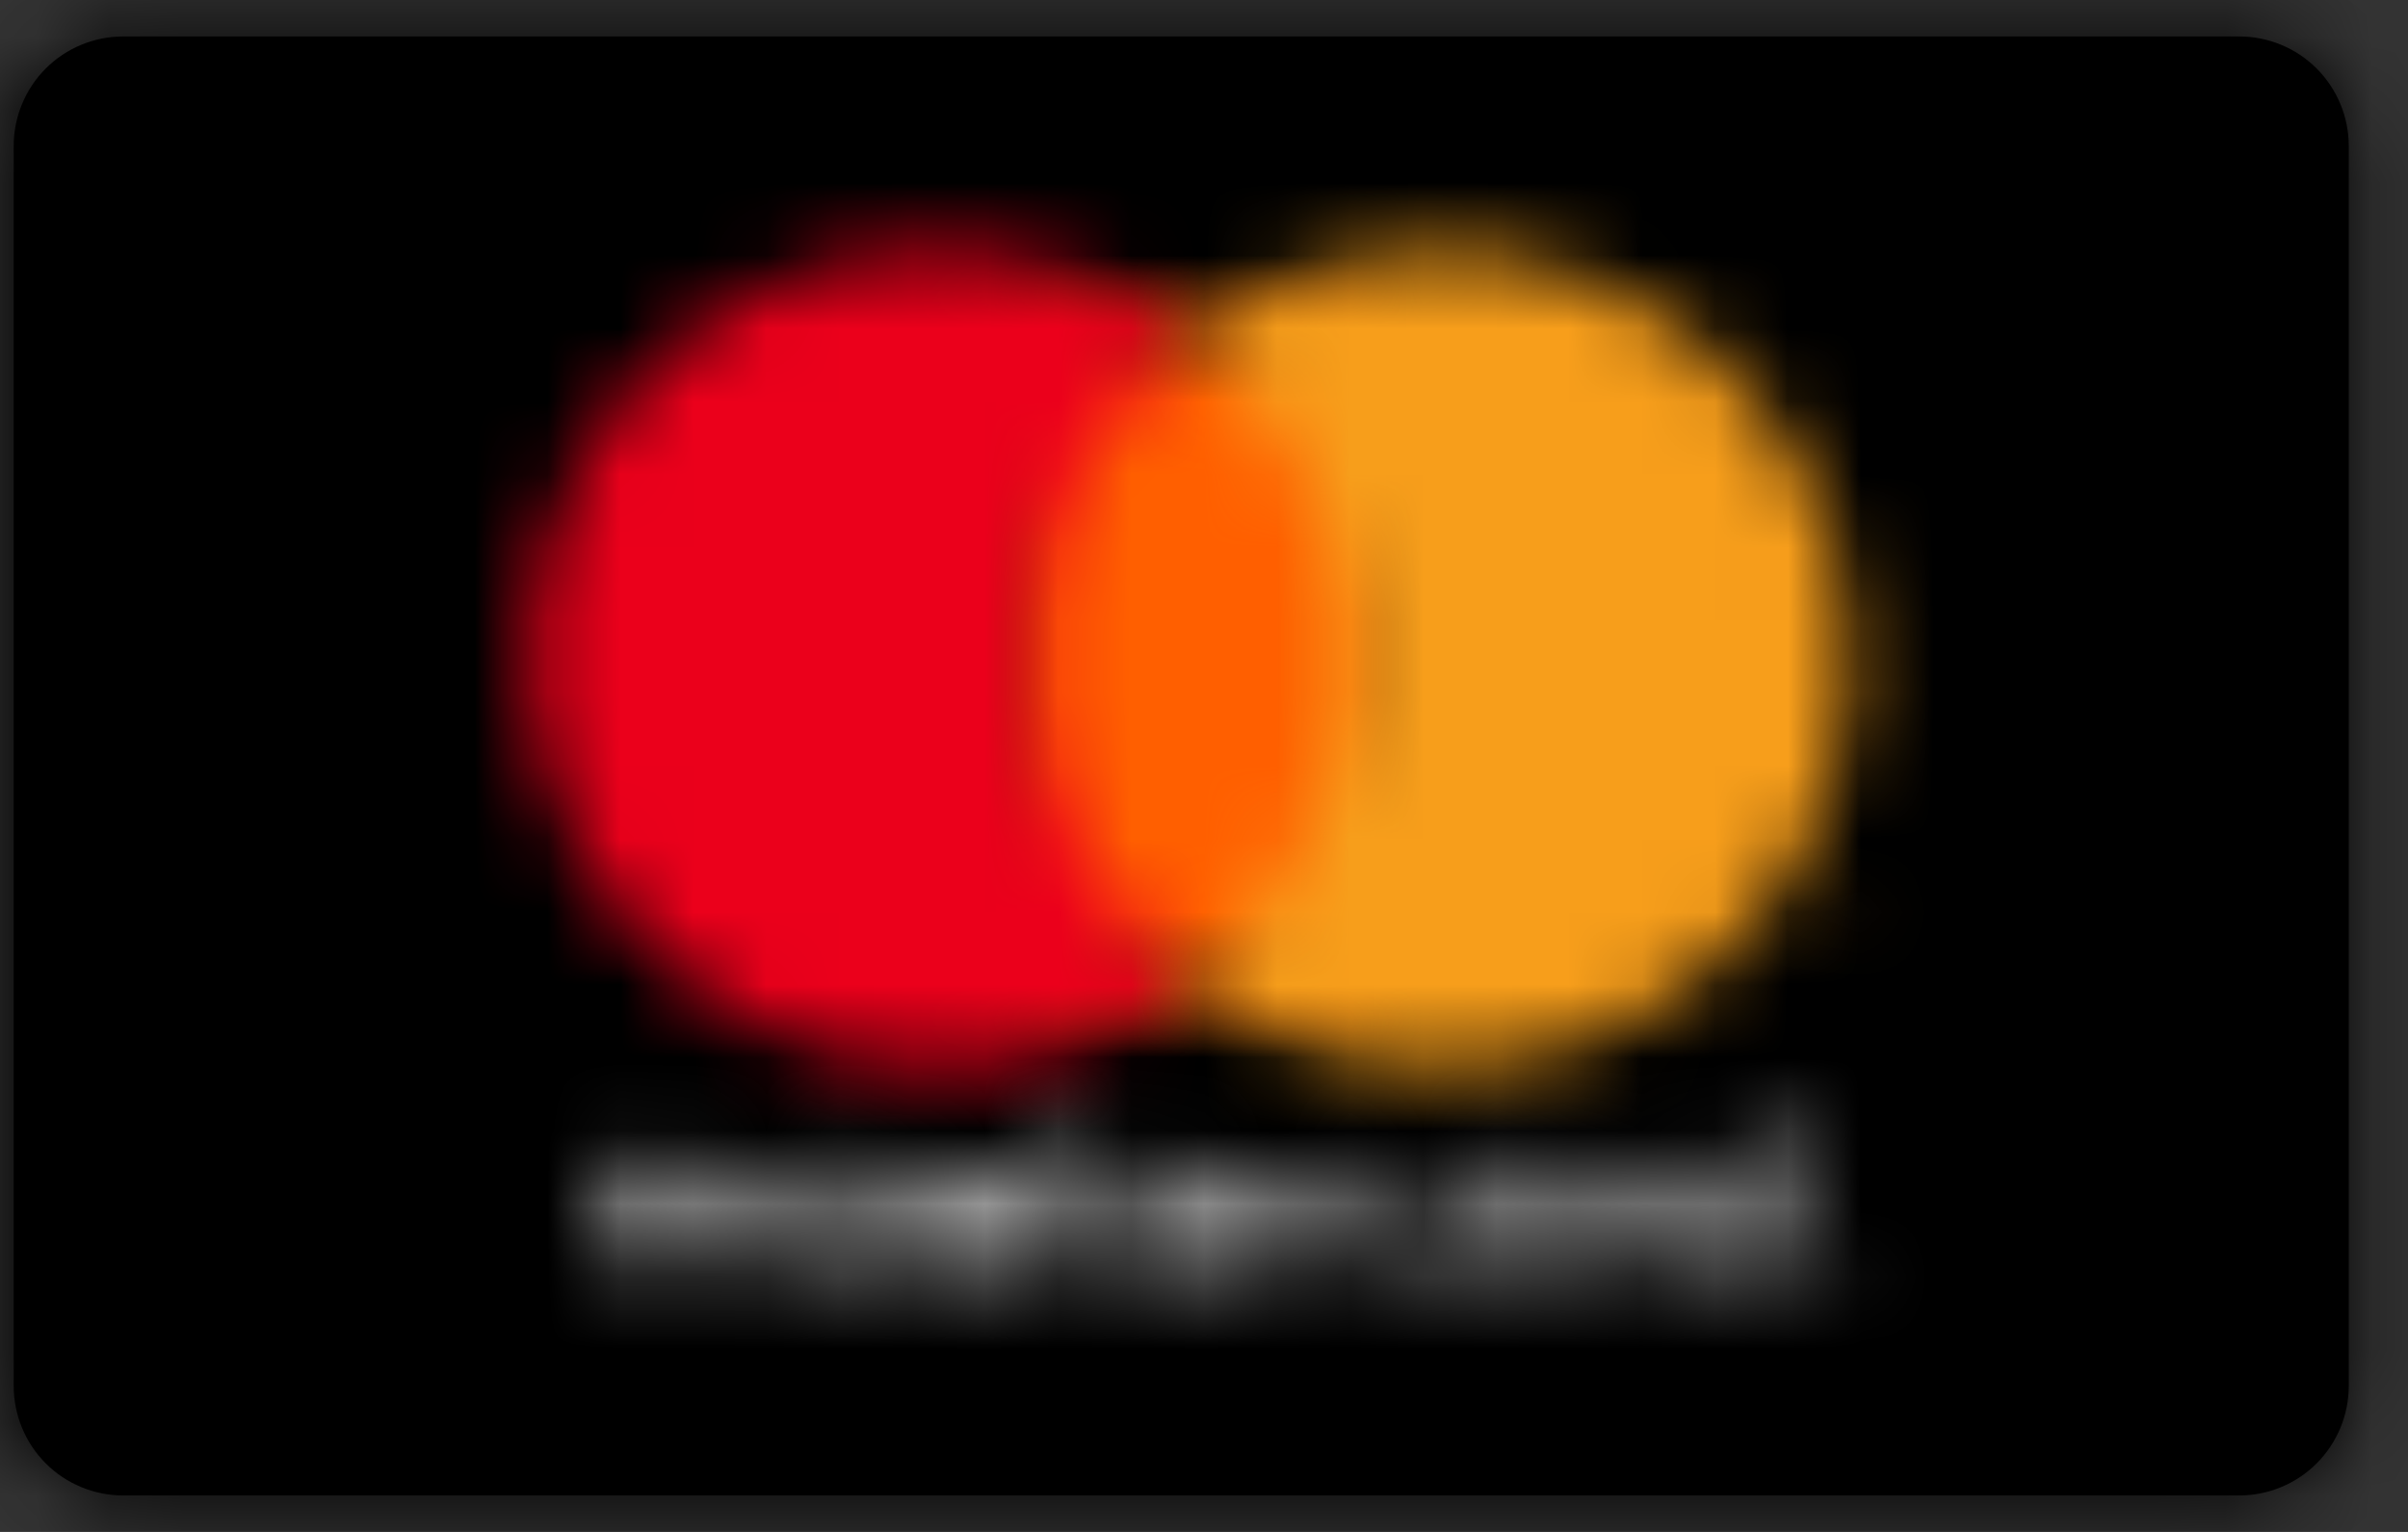 <svg width="33" height="21" viewBox="0 0 33 21" fill="none" xmlns="http://www.w3.org/2000/svg">
<rect x="0" y="0" width="33" height="21" fill="#333333" stroke="none"/>
<g id="MASTERCARD">
<g id="aa 1">
<path id="SVGID" d="M0.188 2C0.188 1.602 0.346 1.221 0.627 0.939C0.908 0.658 1.29 0.5 1.688 0.5L30.688 0.5C31.085 0.5 31.467 0.658 31.748 0.939C32.029 1.221 32.188 1.602 32.188 2V19C32.188 19.398 32.029 19.779 31.748 20.061C31.467 20.342 31.085 20.5 30.688 20.5H1.688C1.29 20.5 0.908 20.342 0.627 20.061C0.346 19.779 0.188 19.398 0.188 19L0.188 2Z" fill="black"/>
<g id="Clip path group">
<mask id="mask0_4326_3479" style="mask-type:luminance" maskUnits="userSpaceOnUse" x="0" y="0" width="33" height="21">
<g id="clip-path">
<path id="Vector" d="M30.688 0.5H1.688C0.859 0.5 0.188 1.172 0.188 2V19C0.188 19.828 0.859 20.5 1.688 20.5H30.688C31.516 20.5 32.188 19.828 32.188 19V2C32.188 1.172 31.516 0.5 30.688 0.5Z" fill="white"/>
</g>
</mask>
<g mask="url(#mask0_4326_3479)">
<g id="Group">
<path id="Vector_2" d="M0.188 2C0.188 1.602 0.346 1.221 0.627 0.939C0.908 0.658 1.29 0.5 1.688 0.5L30.688 0.5C31.085 0.5 31.467 0.658 31.748 0.939C32.029 1.221 32.188 1.602 32.188 2V19C32.188 19.398 32.029 19.779 31.748 20.061C31.467 20.342 31.085 20.5 30.688 20.5H1.688C1.29 20.5 0.908 20.342 0.627 20.061C0.346 19.779 0.188 19.398 0.188 19L0.188 2Z" fill="black" stroke="black" stroke-width="2" stroke-miterlimit="10"/>
</g>
</g>
</g>
<g id="Clip path group_2">
<mask id="mask1_4326_3479" style="mask-type:luminance" maskUnits="userSpaceOnUse" x="8" y="15" width="18" height="3">
<g id="clip-path-2">
<path id="Vector_3" d="M10.514 17.454V16.5C10.513 16.372 10.471 16.247 10.394 16.145C10.316 16.042 10.208 15.967 10.085 15.93C9.962 15.894 9.83 15.898 9.709 15.941C9.589 15.985 9.485 16.067 9.414 16.174C9.364 16.087 9.291 16.015 9.203 15.967C9.114 15.919 9.015 15.896 8.914 15.9C8.826 15.897 8.738 15.916 8.658 15.956C8.579 15.995 8.511 16.054 8.461 16.127V15.954H8.188V17.454H8.488V16.601C8.483 16.549 8.489 16.496 8.506 16.447C8.523 16.397 8.551 16.352 8.587 16.314C8.623 16.276 8.666 16.247 8.715 16.227C8.763 16.207 8.815 16.198 8.867 16.201C9.088 16.201 9.188 16.354 9.188 16.601V17.454H9.488V16.601C9.483 16.549 9.489 16.496 9.506 16.447C9.523 16.397 9.551 16.352 9.587 16.314C9.623 16.276 9.666 16.247 9.715 16.227C9.763 16.207 9.815 16.198 9.867 16.201C10.088 16.201 10.214 16.354 10.214 16.601V17.454H10.514ZM15.361 15.954H14.814V15.501H14.514V15.954H14.188V16.227H14.514V16.927C14.514 17.274 14.641 17.474 15.014 17.474C15.156 17.475 15.296 17.433 15.414 17.354L15.314 17.074C15.23 17.121 15.137 17.149 15.041 17.154C14.887 17.154 14.814 17.054 14.814 16.901V16.201H15.361V15.954ZM18.141 15.954C18.06 15.948 17.979 15.966 17.908 16.005C17.837 16.044 17.779 16.102 17.741 16.174V16H17.441V17.5H17.734V16.627C17.734 16.374 17.861 16.227 18.061 16.227C18.131 16.219 18.201 16.236 18.261 16.274L18.361 16C18.331 15.974 18.296 15.954 18.258 15.942C18.22 15.929 18.18 15.924 18.141 15.927V15.954ZM13.934 16.101C13.752 15.996 13.544 15.945 13.334 15.954C12.961 15.954 12.734 16.127 12.734 16.427C12.734 16.727 12.914 16.827 13.234 16.854H13.387C13.561 16.854 13.661 16.927 13.661 17.027C13.661 17.127 13.534 17.227 13.314 17.227C13.136 17.226 12.962 17.173 12.814 17.074L12.661 17.3C12.858 17.432 13.09 17.502 13.328 17.5C13.748 17.5 13.994 17.3 13.994 17.027C13.994 16.754 13.821 16.627 13.494 16.574H13.341C13.194 16.574 13.068 16.52 13.068 16.421C13.068 16.32 13.194 16.247 13.367 16.247C13.533 16.251 13.695 16.294 13.841 16.374L13.934 16.101ZM18.461 16.727C18.465 16.876 18.511 17.02 18.593 17.144C18.675 17.268 18.79 17.367 18.925 17.429C19.06 17.492 19.21 17.515 19.358 17.497C19.505 17.479 19.645 17.42 19.761 17.327L19.614 17.101C19.496 17.181 19.357 17.225 19.214 17.227C19.082 17.227 18.954 17.174 18.861 17.081C18.767 16.987 18.714 16.86 18.714 16.727C18.714 16.595 18.767 16.467 18.861 16.374C18.954 16.28 19.082 16.227 19.214 16.227C19.357 16.229 19.496 16.273 19.614 16.354L19.761 16.127C19.645 16.034 19.505 15.975 19.358 15.957C19.21 15.939 19.06 15.963 18.925 16.025C18.79 16.087 18.675 16.186 18.593 16.31C18.511 16.434 18.465 16.579 18.461 16.727ZM16.361 15.954C16.156 15.954 15.959 16.035 15.814 16.18C15.669 16.325 15.588 16.522 15.588 16.727C15.588 16.932 15.669 17.129 15.814 17.274C15.959 17.419 16.156 17.5 16.361 17.5C16.579 17.513 16.794 17.442 16.961 17.3L16.854 17.047C16.736 17.145 16.588 17.199 16.434 17.201C16.326 17.205 16.22 17.169 16.136 17.101C16.052 17.032 15.997 16.934 15.981 16.827H17.108V16.701C17.114 16.599 17.099 16.498 17.065 16.403C17.03 16.308 16.975 16.222 16.905 16.149C16.835 16.076 16.75 16.019 16.656 15.98C16.563 15.942 16.462 15.924 16.361 15.927V15.954ZM16.361 16.227C16.463 16.225 16.562 16.263 16.636 16.333C16.711 16.403 16.756 16.498 16.761 16.601H15.961C15.96 16.548 15.97 16.495 15.989 16.446C16.009 16.397 16.039 16.353 16.076 16.316C16.113 16.278 16.158 16.249 16.207 16.229C16.256 16.209 16.308 16.2 16.361 16.201V16.227ZM12.361 16.727V15.954H12.061V16.127C12.004 16.057 11.931 16 11.85 15.961C11.768 15.921 11.678 15.901 11.588 15.9C11.488 15.899 11.388 15.919 11.296 15.958C11.204 15.997 11.121 16.055 11.052 16.127C10.983 16.2 10.93 16.286 10.896 16.38C10.862 16.474 10.848 16.574 10.854 16.674C10.849 16.773 10.864 16.872 10.898 16.965C10.931 17.058 10.984 17.144 11.052 17.216C11.12 17.288 11.202 17.346 11.293 17.386C11.384 17.426 11.482 17.446 11.581 17.447C11.672 17.452 11.762 17.435 11.845 17.396C11.928 17.358 11.999 17.3 12.054 17.227V17.401H12.354L12.361 16.727ZM11.141 16.727C11.133 16.662 11.139 16.595 11.159 16.532C11.178 16.469 11.211 16.411 11.255 16.362C11.299 16.312 11.353 16.273 11.413 16.246C11.473 16.219 11.538 16.205 11.604 16.205C11.67 16.205 11.735 16.219 11.796 16.246C11.856 16.273 11.909 16.312 11.953 16.362C11.997 16.411 12.03 16.469 12.05 16.532C12.069 16.595 12.075 16.662 12.068 16.727C12.074 16.791 12.067 16.855 12.047 16.915C12.027 16.976 11.995 17.031 11.952 17.078C11.91 17.125 11.857 17.163 11.799 17.189C11.741 17.214 11.678 17.227 11.614 17.227C11.545 17.23 11.477 17.219 11.413 17.193C11.349 17.167 11.291 17.128 11.244 17.078C11.196 17.028 11.16 16.969 11.138 16.904C11.116 16.838 11.107 16.769 11.114 16.701L11.141 16.727ZM22.668 15.954C22.587 15.948 22.506 15.966 22.435 16.005C22.364 16.044 22.306 16.102 22.267 16.174V16H21.961V17.5H22.261V16.627C22.261 16.374 22.387 16.227 22.587 16.227C22.657 16.219 22.728 16.236 22.788 16.274L22.887 16C22.854 15.971 22.815 15.949 22.772 15.936C22.73 15.923 22.685 15.92 22.641 15.927L22.668 15.954ZM25.067 17.254H25.114C25.114 17.254 25.114 17.254 25.161 17.254C25.207 17.254 25.161 17.254 25.161 17.307V17.407C25.161 17.407 25.161 17.407 25.161 17.454C25.161 17.5 25.161 17.454 25.114 17.454H24.988C24.988 17.454 24.988 17.454 24.941 17.454C24.894 17.454 24.941 17.454 24.941 17.407V17.3C24.941 17.3 24.941 17.3 24.941 17.247C24.941 17.194 24.941 17.247 24.988 17.247L25.067 17.254ZM25.067 17.527H25.114V17.427H24.988V17.527H25.067ZM25.067 17.327H25.114L25.161 17.381L25.108 17.327V17.381V17.227L25.067 17.327ZM25.067 17.327H25.114V17.3H25.067V17.327ZM21.521 16.701V15.954H21.188V16.127C21.13 16.057 21.058 16 20.976 15.961C20.895 15.921 20.805 15.901 20.714 15.9C20.615 15.9 20.516 15.921 20.425 15.96C20.334 15.999 20.251 16.057 20.183 16.13C20.115 16.202 20.062 16.288 20.029 16.381C19.995 16.475 19.981 16.575 19.988 16.674C19.982 16.773 19.997 16.872 20.031 16.965C20.065 17.058 20.117 17.144 20.185 17.216C20.253 17.288 20.335 17.346 20.426 17.386C20.517 17.426 20.615 17.446 20.714 17.447C20.805 17.452 20.896 17.435 20.978 17.396C21.061 17.358 21.133 17.3 21.188 17.227V17.401H21.521V16.701ZM20.321 16.701C20.313 16.635 20.319 16.569 20.339 16.506C20.358 16.443 20.391 16.384 20.435 16.335C20.479 16.286 20.533 16.246 20.593 16.219C20.653 16.192 20.718 16.178 20.784 16.178C20.85 16.178 20.915 16.192 20.976 16.219C21.036 16.246 21.09 16.286 21.133 16.335C21.177 16.384 21.21 16.443 21.23 16.506C21.249 16.569 21.255 16.635 21.247 16.701C21.255 16.764 21.249 16.828 21.23 16.89C21.21 16.951 21.178 17.007 21.135 17.054C21.092 17.101 21.039 17.139 20.98 17.164C20.922 17.19 20.858 17.202 20.794 17.201C20.727 17.206 20.659 17.198 20.595 17.175C20.531 17.152 20.473 17.115 20.425 17.068C20.377 17.02 20.34 16.963 20.316 16.899C20.292 16.836 20.282 16.768 20.288 16.701H20.321ZM24.521 16.701V15.367H24.188V16.14C24.13 16.07 24.058 16.013 23.976 15.974C23.894 15.935 23.805 15.914 23.714 15.914C23.615 15.914 23.516 15.934 23.425 15.973C23.334 16.013 23.251 16.07 23.183 16.143C23.115 16.215 23.062 16.301 23.029 16.395C22.995 16.488 22.981 16.588 22.988 16.687C22.982 16.786 22.997 16.885 23.031 16.979C23.065 17.072 23.117 17.157 23.185 17.229C23.253 17.302 23.335 17.359 23.426 17.399C23.517 17.439 23.615 17.46 23.714 17.46C23.805 17.466 23.896 17.448 23.978 17.41C24.061 17.372 24.133 17.313 24.188 17.241V17.414H24.488L24.521 16.701ZM23.321 16.701C23.313 16.635 23.319 16.569 23.339 16.506C23.358 16.443 23.391 16.384 23.435 16.335C23.479 16.286 23.533 16.246 23.593 16.219C23.653 16.192 23.718 16.178 23.784 16.178C23.85 16.178 23.915 16.192 23.976 16.219C24.036 16.246 24.09 16.286 24.133 16.335C24.177 16.384 24.21 16.443 24.23 16.506C24.249 16.569 24.255 16.635 24.247 16.701C24.255 16.764 24.249 16.828 24.23 16.89C24.21 16.951 24.178 17.007 24.135 17.054C24.092 17.101 24.039 17.139 23.98 17.164C23.922 17.19 23.858 17.202 23.794 17.201C23.727 17.206 23.659 17.198 23.595 17.175C23.531 17.152 23.473 17.115 23.425 17.068C23.377 17.02 23.34 16.963 23.316 16.899C23.292 16.836 23.282 16.768 23.288 16.701H23.321Z" fill="white"/>
</g>
</mask>
<g mask="url(#mask1_4326_3479)">
<g id="Group_2">
<path id="Vector_4" d="M26.441 14.102H6.914V18.775H26.441V14.102Z" fill="white"/>
</g>
</g>
</g>
<g id="Clip path group_3">
<mask id="mask2_4326_3479" style="mask-type:luminance" maskUnits="userSpaceOnUse" x="13" y="4" width="6" height="10">
<g id="clip-path-3">
<path id="Vector_5" d="M18.986 4.625H13.586V13.452H18.986V4.625Z" fill="white"/>
</g>
</mask>
<g mask="url(#mask2_4326_3479)">
<g id="Group_3">
<path id="Vector_6" d="M20.232 3.371H12.332V14.698H20.232V3.371Z" fill="#FF5F00"/>
</g>
</g>
</g>
<g id="Clip path group_4">
<mask id="mask3_4326_3479" style="mask-type:luminance" maskUnits="userSpaceOnUse" x="7" y="3" width="10" height="12">
<g id="clip-path-4">
<path id="Vector_7" d="M14.187 9.027C14.187 8.179 14.382 7.341 14.755 6.578C15.128 5.816 15.67 5.149 16.34 4.627C15.639 4.071 14.815 3.691 13.937 3.519C13.058 3.347 12.152 3.387 11.292 3.637C10.433 3.886 9.646 4.338 8.997 4.954C8.348 5.57 7.856 6.333 7.561 7.178C7.267 8.023 7.18 8.926 7.306 9.812C7.433 10.698 7.769 11.541 8.288 12.27C8.806 13 9.492 13.594 10.288 14.004C11.083 14.414 11.965 14.628 12.86 14.627C14.12 14.621 15.344 14.2 16.34 13.427C15.668 12.908 15.125 12.241 14.751 11.478C14.378 10.715 14.185 9.877 14.187 9.027Z" fill="white"/>
</g>
</mask>
<g mask="url(#mask3_4326_3479)">
<g id="Group_4">
<path id="Vector_8" d="M17.534 2.174H5.961V15.9H17.534V2.174Z" fill="#EB001B"/>
</g>
</g>
</g>
<g id="Clip path group_5">
<mask id="mask4_4326_3479" style="mask-type:luminance" maskUnits="userSpaceOnUse" x="24" y="12" width="2" height="1">
<g id="clip-path-5">
<path id="Vector_9" d="M24.855 12.5V12.327H24.935H24.762H24.835L24.855 12.5ZM25.208 12.5V12.273H25.162L25.082 12.427L25.008 12.273H24.955V12.5H25.008V12.327L25.055 12.473H25.108L25.155 12.327V12.5H25.208Z" fill="white"/>
</g>
</mask>
<g mask="url(#mask4_4326_3479)">
<g id="Group_5">
<path id="Vector_10" d="M26.434 11.027H23.461V13.754H26.434V11.027Z" fill="#F79E1B"/>
</g>
</g>
</g>
<g id="Clip path group_6">
<mask id="mask5_4326_3479" style="mask-type:luminance" maskUnits="userSpaceOnUse" x="16" y="3" width="10" height="12">
<g id="clip-path-6">
<path id="Vector_11" d="M25.362 9.026C25.363 9.762 25.219 10.49 24.938 11.17C24.657 11.85 24.244 12.468 23.724 12.988C23.204 13.508 22.586 13.92 21.907 14.201C21.227 14.483 20.498 14.627 19.762 14.626C18.504 14.621 17.282 14.199 16.289 13.426C16.958 12.904 17.499 12.237 17.872 11.474C18.244 10.712 18.437 9.874 18.437 9.026C18.437 8.178 18.244 7.34 17.872 6.578C17.499 5.815 16.958 5.148 16.289 4.626C17.116 3.976 18.108 3.571 19.154 3.458C20.2 3.345 21.256 3.529 22.202 3.988C23.148 4.447 23.947 5.162 24.505 6.053C25.064 6.944 25.361 7.974 25.362 9.026Z" fill="white"/>
</g>
</mask>
<g mask="url(#mask5_4326_3479)">
<g id="Group_6">
<path id="Vector_12" d="M26.616 2.174H15.043V15.9H26.616V2.174Z" fill="#F79E1B"/>
</g>
</g>
</g>
</g>
</g>
</svg>
